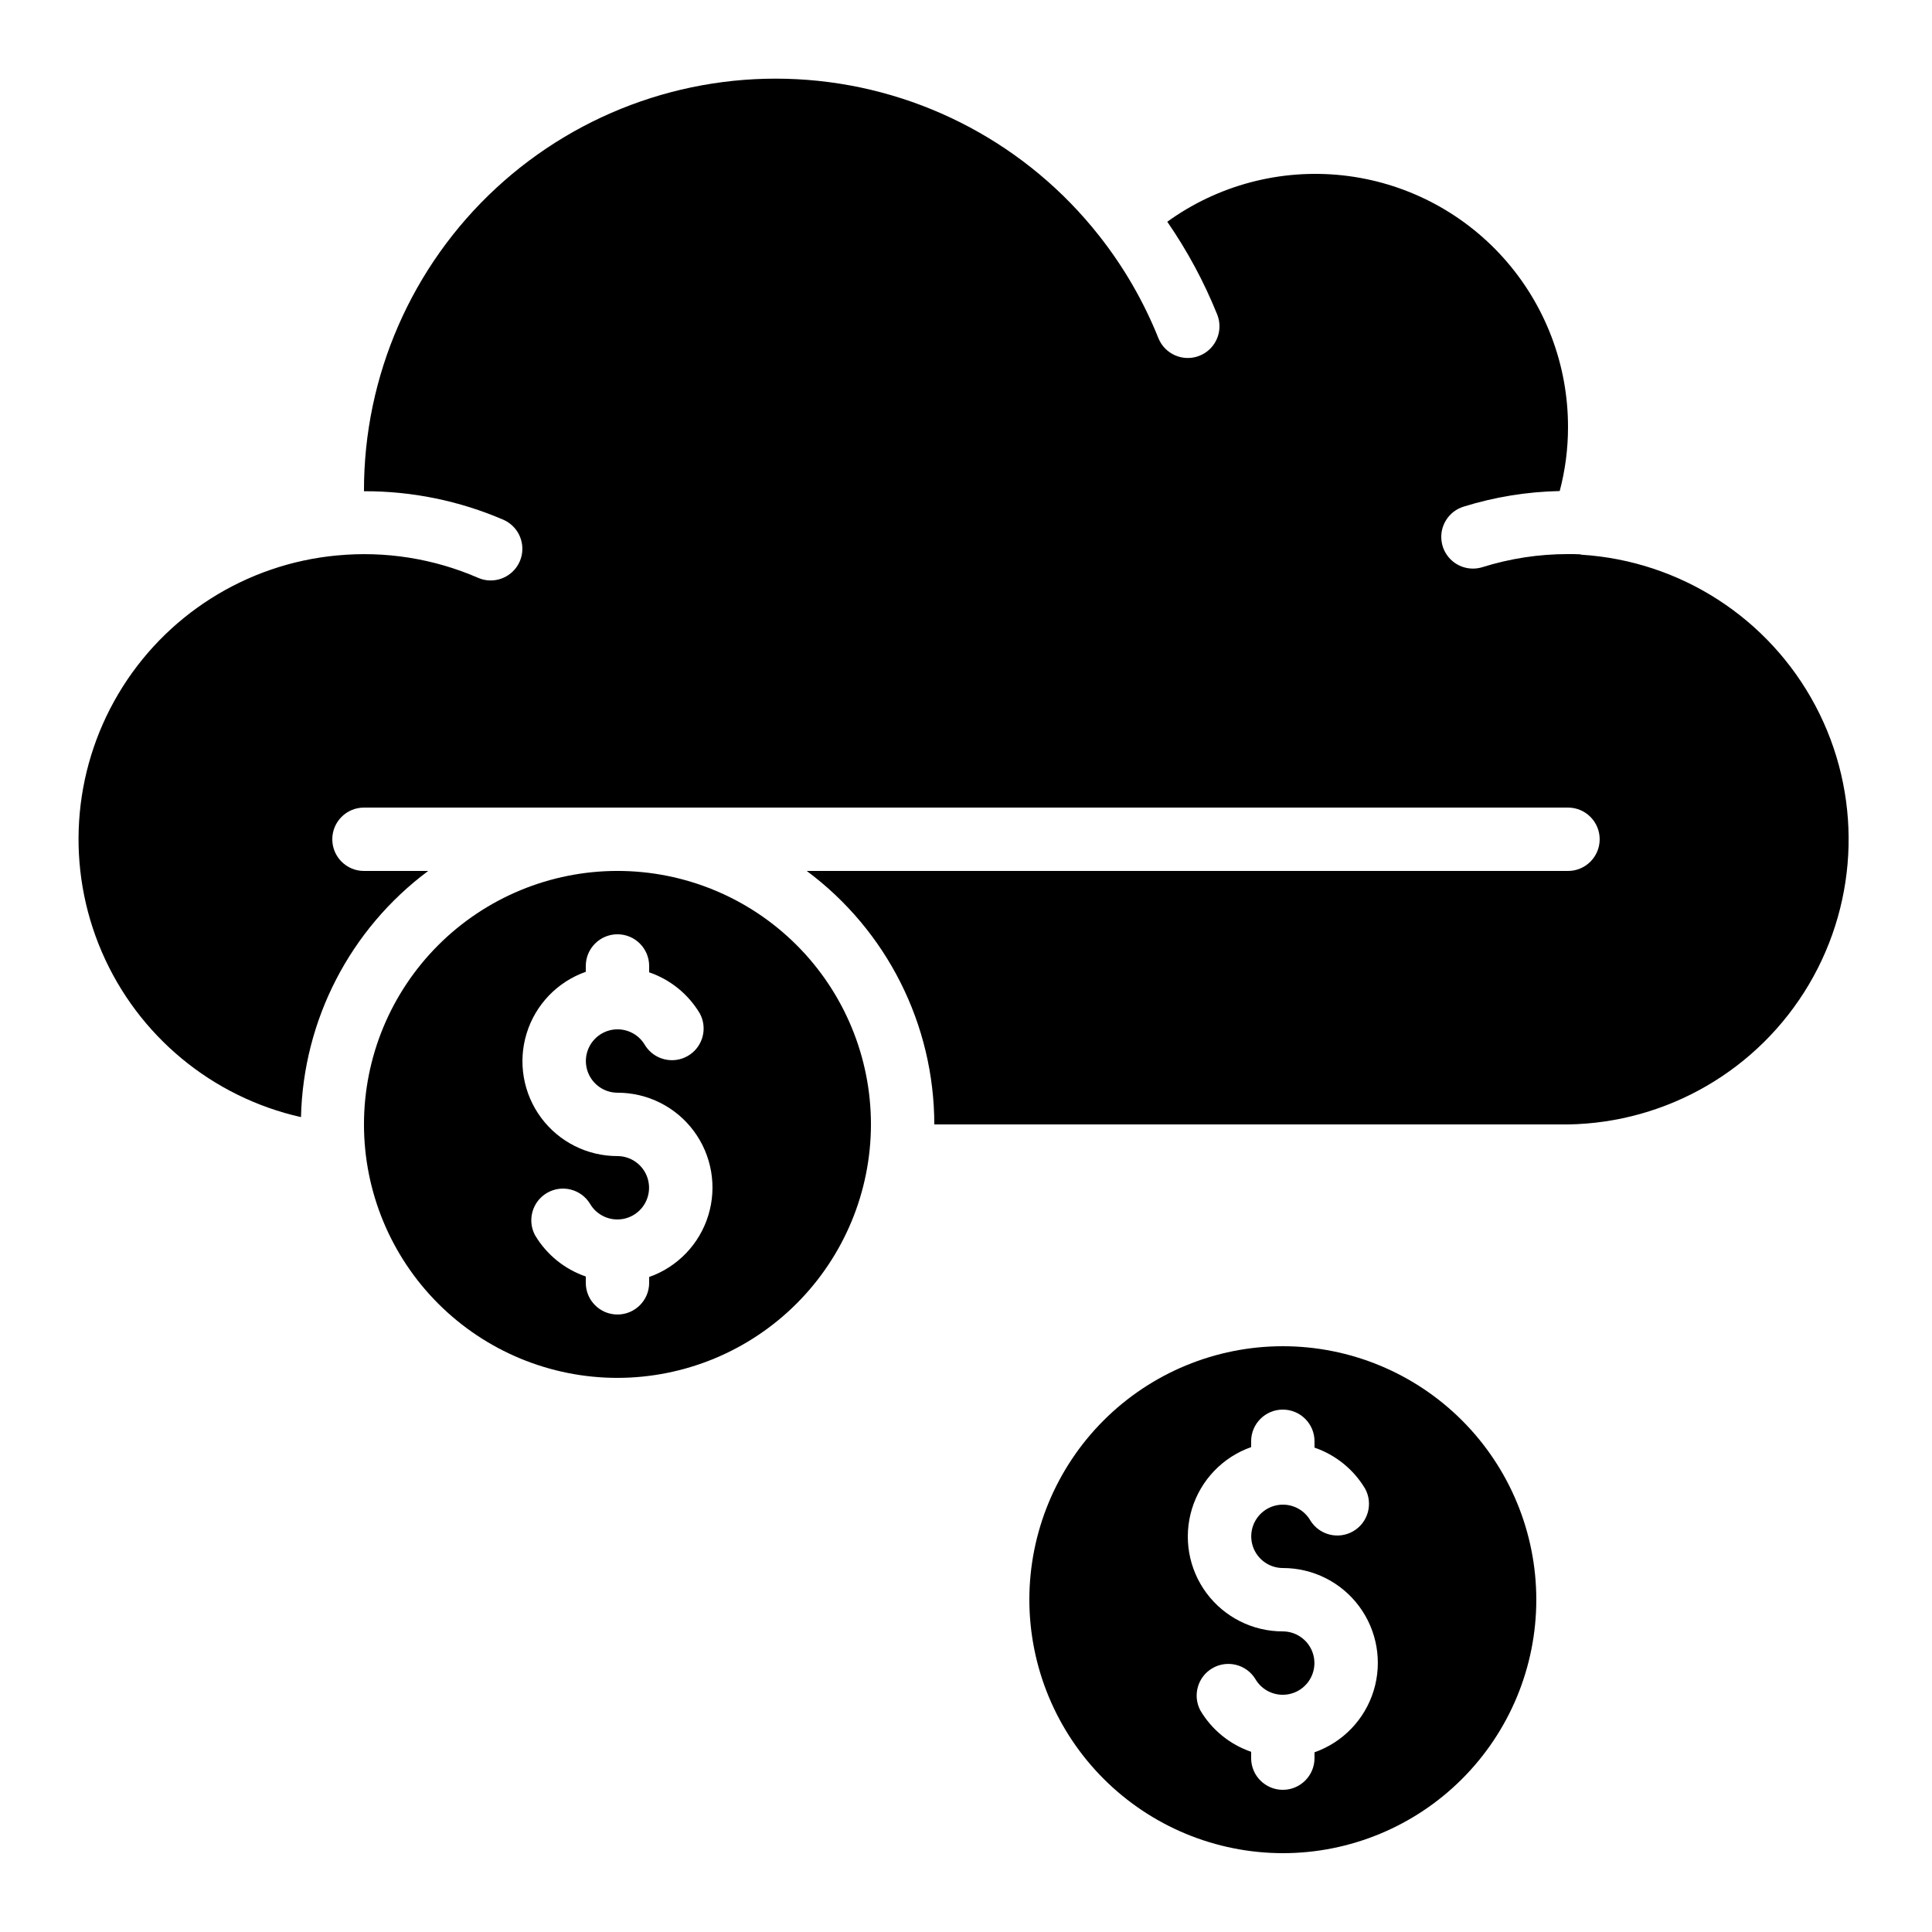 <?xml version="1.0" encoding="UTF-8"?>
<!-- Uploaded to: ICON Repo, www.svgrepo.com, Generator: ICON Repo Mixer Tools -->
<svg fill="#000000" width="800px" height="800px" version="1.1" viewBox="144 144 512 512" xmlns="http://www.w3.org/2000/svg">
 <g>
  <path d="m563.09 291c-0.117 0-0.211-0.082-0.328-0.102-1.031-0.059-2.148-0.059-3.223-0.059-7.691-0.008-15.336 1.16-22.672 3.461-0.816 0.254-1.664 0.383-2.519 0.383-4.144 0.004-7.672-3.023-8.301-7.121s1.828-8.043 5.781-9.285c8.266-2.574 16.855-3.969 25.512-4.148 1.461-5.504 2.199-11.18 2.199-16.875 0.047-16.555-6.035-32.539-17.074-44.871-11.039-12.336-26.258-20.141-42.715-21.918-16.457-1.773-32.988 2.606-46.406 12.301 5.301 7.68 9.738 15.922 13.227 24.578 1.727 4.305-0.359 9.195-4.66 10.922-4.305 1.73-9.195-0.355-10.926-4.66-3.91-9.758-9.203-18.902-15.719-27.152-18.832-23.918-46.801-38.883-77.148-41.273-30.344-2.391-60.312 8.008-82.656 28.68-22.344 20.676-35.035 49.746-35.004 80.188v0.133c12.707-0.043 25.281 2.531 36.949 7.559 3.637 1.594 5.66 5.519 4.852 9.406-0.812 3.891-4.238 6.676-8.211 6.68-1.156 0.008-2.301-0.234-3.359-0.703-11.754-5.106-24.609-7.144-37.367-5.922h-0.051c-24.059 2.258-45.586 15.895-57.906 36.684-12.32 20.789-13.945 46.223-4.367 68.41 9.574 22.188 29.191 38.453 52.77 43.75 0.602-25.773 13.031-49.832 33.707-65.234h-17.016c-4.637 0-8.395-3.762-8.395-8.398 0-4.637 3.758-8.395 8.395-8.395h319.08c4.637 0 8.395 3.758 8.395 8.395 0 4.637-3.758 8.398-8.395 8.398h-201.74c21.246 15.793 33.781 40.699 33.805 67.176h167.94c26.285-0.422 50.465-14.473 63.844-37.102 13.383-22.629 14.039-50.59 1.738-73.82-12.301-23.234-35.793-38.406-62.031-40.062z"/>
  <path d="m374.81 441.98c0-17.816-7.078-34.902-19.676-47.5-12.598-12.598-29.684-19.676-47.5-19.676-17.816 0-34.902 7.078-47.5 19.676-12.598 12.598-19.676 29.684-19.676 47.5 0 17.812 7.078 34.898 19.676 47.496 12.598 12.598 29.684 19.676 47.5 19.676 17.809-0.02 34.887-7.102 47.477-19.695 12.594-12.594 19.68-29.668 19.699-47.477zm-75.57 41.984v-1.68c-5.633-1.934-10.391-5.805-13.438-10.918-2.148-3.996-0.734-8.98 3.195-11.25 3.93-2.269 8.953-1.008 11.34 2.856 1.5 2.594 4.269 4.195 7.266 4.195 3 0.004 5.769-1.594 7.273-4.188 1.5-2.594 1.508-5.789 0.016-8.391-1.492-2.598-4.258-4.207-7.258-4.215-7.977 0.016-15.488-3.758-20.238-10.168-4.75-6.41-6.176-14.695-3.84-22.324 2.336-7.625 8.156-13.691 15.684-16.344v-1.543c0-4.641 3.758-8.398 8.395-8.398 4.637 0 8.398 3.758 8.398 8.398v1.68c5.629 1.93 10.391 5.801 13.434 10.914 2.152 3.996 0.738 8.98-3.195 11.25-3.93 2.269-8.953 1.008-11.34-2.852-1.5-2.598-4.266-4.199-7.266-4.199-2.996-0.004-5.769 1.594-7.269 4.188-1.504 2.594-1.512 5.793-0.016 8.391 1.492 2.598 4.258 4.207 7.254 4.215 7.981-0.016 15.488 3.758 20.238 10.168s6.176 14.695 3.84 22.324c-2.336 7.629-8.156 13.691-15.68 16.344v1.543c0 4.641-3.762 8.398-8.398 8.398-4.637 0-8.395-3.758-8.395-8.398z"/>
  <path d="m483.96 635.11c17.816 0 34.902-7.078 47.5-19.676s19.676-29.684 19.676-47.5c0-17.812-7.078-34.902-19.676-47.5s-29.684-19.672-47.5-19.672c-17.812 0-34.898 7.074-47.496 19.672s-19.676 29.688-19.676 47.5c0.02 17.812 7.102 34.887 19.695 47.48s29.668 19.676 47.477 19.695zm-8.395-107.61v-1.547c0-4.637 3.758-8.395 8.395-8.395 4.641 0 8.398 3.758 8.398 8.395v1.68c5.629 1.934 10.391 5.801 13.434 10.918 2.152 3.996 0.738 8.98-3.191 11.25-3.93 2.269-8.953 1.008-11.344-2.856-1.496-2.594-4.266-4.195-7.266-4.195-2.996-0.004-5.766 1.594-7.269 4.188-1.504 2.594-1.508 5.789-0.016 8.391 1.492 2.598 4.258 4.203 7.254 4.215 7.981-0.016 15.492 3.758 20.242 10.168 4.75 6.41 6.172 14.695 3.836 22.324-2.336 7.625-8.156 13.691-15.68 16.344v1.543c0 4.637-3.758 8.398-8.398 8.398-4.637 0-8.395-3.762-8.395-8.398v-1.68c-5.629-1.93-10.391-5.801-13.434-10.914-2.152-3.996-0.738-8.98 3.191-11.25s8.953-1.008 11.344 2.852c1.496 2.598 4.266 4.199 7.266 4.199 2.996 0.004 5.766-1.594 7.269-4.188 1.504-2.594 1.508-5.793 0.016-8.391-1.492-2.602-4.258-4.207-7.258-4.215-7.977 0.016-15.488-3.758-20.238-10.168-4.75-6.41-6.172-14.695-3.836-22.324s8.156-13.695 15.68-16.344z"/>
 </g>
</svg>